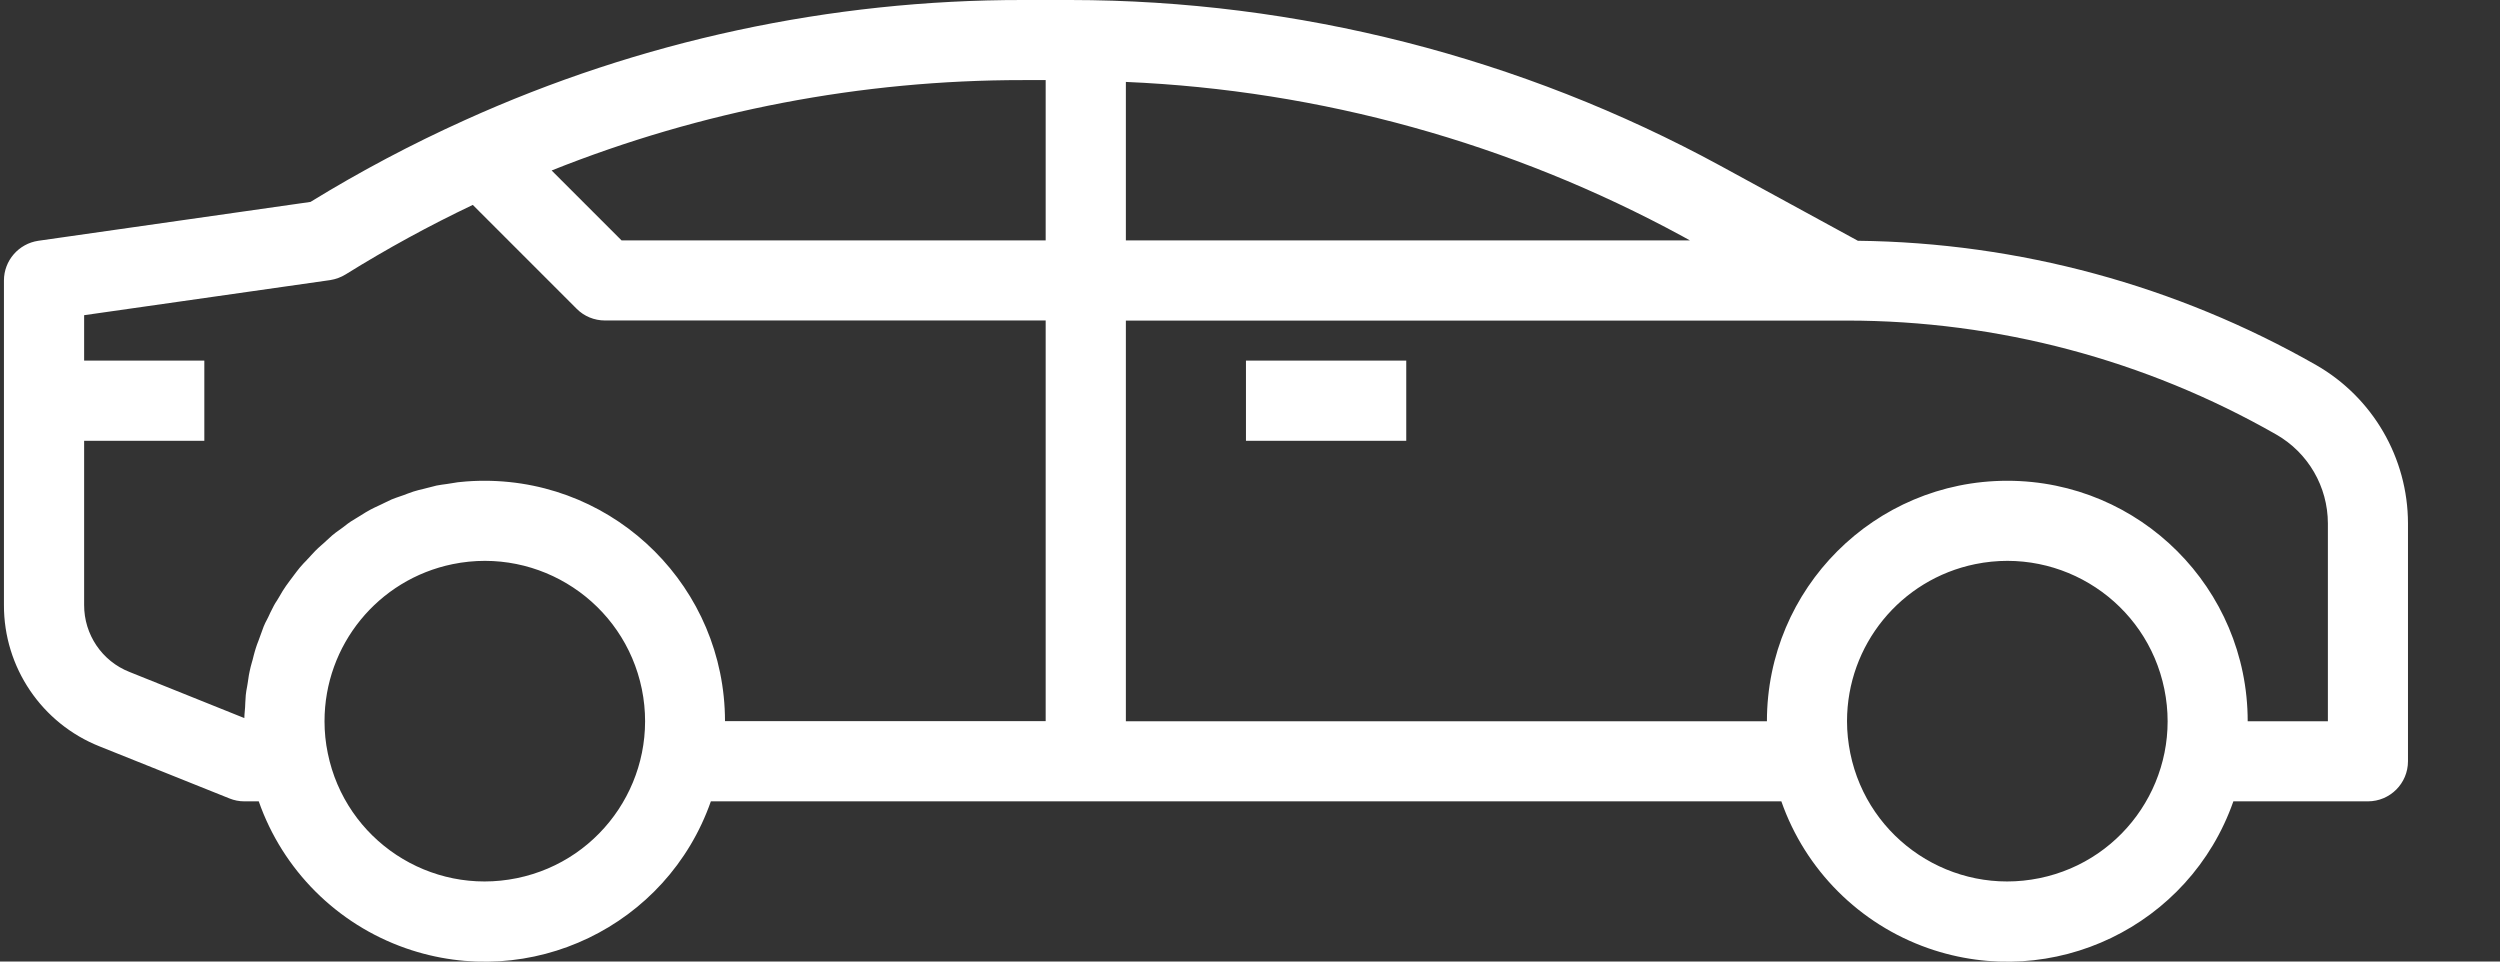 <svg width="26" height="10" viewBox="0 0 26 10" fill="none" xmlns="http://www.w3.org/2000/svg">
<rect x="0" y="0" width="26" height="10" fill="#333333" stroke="none"/>
<path id="Union" fill-rule="evenodd" clip-rule="evenodd" d="M3.229 2.1L0.399 2.504C0.194 2.534 0.041 2.71 0.041 2.917V6.292C0.039 6.94 0.434 7.524 1.037 7.763L2.387 8.304C2.436 8.324 2.488 8.334 2.541 8.334H2.691C2.941 9.048 3.503 9.61 4.218 9.861C5.516 10.316 6.938 9.632 7.393 8.334H18.526C18.776 9.048 19.338 9.61 20.052 9.861C21.351 10.316 22.772 9.632 23.227 8.334H24.626C24.857 8.334 25.043 8.147 25.043 7.917V5.443C25.042 4.762 24.677 4.134 24.087 3.796C22.634 2.968 20.994 2.523 19.322 2.504L17.894 1.725C15.818 0.595 13.493 0.002 11.13 8.50527e-06H10.639C8.636 -0.002 6.657 0.424 4.833 1.25C4.281 1.499 3.745 1.783 3.229 2.1ZM21.21 9.133C20.308 9.318 19.427 8.736 19.243 7.834C19.221 7.724 19.209 7.612 19.209 7.501C19.209 6.708 19.766 6.026 20.542 5.867C21.444 5.683 22.325 6.265 22.509 7.166C22.694 8.068 22.112 8.949 21.21 9.133ZM18.376 7.501H11.709V3.334H19.209C20.775 3.334 22.314 3.743 23.673 4.519C24.005 4.709 24.209 5.061 24.21 5.443V7.501H23.376C23.376 6.12 22.257 5 20.876 5C19.495 5 18.376 6.12 18.376 7.501ZM17.575 2.5H11.709V0.852C13.734 0.939 15.713 1.488 17.495 2.456L17.575 2.5ZM10.639 0.833H10.875V2.5H6.464L5.737 1.773C7.296 1.15 8.96 0.832 10.639 0.833ZM5.375 9.133C4.473 9.318 3.593 8.736 3.409 7.834C3.386 7.724 3.375 7.612 3.375 7.501C3.375 6.708 3.932 6.026 4.708 5.867C5.61 5.683 6.49 6.265 6.675 7.166C6.859 8.068 6.277 8.949 5.375 9.133ZM2.125 3.75H0.875V3.278L3.434 2.913C3.491 2.904 3.546 2.884 3.596 2.853C4.022 2.588 4.463 2.347 4.917 2.131L5.997 3.211C6.075 3.29 6.181 3.333 6.292 3.333H10.875V7.5H7.54C7.539 6.12 6.421 5.001 5.04 5C4.953 5 4.869 5.004 4.786 5.013C4.768 5.014 4.75 5.017 4.733 5.02C4.72 5.023 4.708 5.025 4.695 5.026C4.68 5.029 4.665 5.031 4.651 5.033C4.613 5.038 4.576 5.043 4.539 5.05C4.521 5.054 4.503 5.059 4.485 5.064C4.472 5.068 4.459 5.071 4.445 5.074C4.432 5.078 4.419 5.081 4.406 5.084C4.371 5.092 4.335 5.101 4.3 5.112C4.278 5.119 4.259 5.126 4.238 5.134C4.225 5.139 4.211 5.144 4.196 5.15C4.185 5.154 4.173 5.158 4.161 5.162C4.129 5.173 4.097 5.184 4.071 5.195C4.048 5.205 4.027 5.216 4.004 5.227C3.992 5.233 3.98 5.239 3.967 5.245C3.956 5.25 3.945 5.255 3.933 5.261C3.905 5.274 3.877 5.287 3.853 5.3C3.819 5.318 3.79 5.336 3.754 5.359C3.736 5.371 3.718 5.382 3.7 5.392C3.682 5.403 3.664 5.413 3.648 5.424C3.624 5.44 3.6 5.458 3.578 5.476C3.569 5.482 3.56 5.489 3.551 5.496C3.54 5.504 3.53 5.511 3.519 5.519C3.498 5.534 3.477 5.549 3.456 5.567C3.437 5.583 3.418 5.601 3.4 5.618C3.388 5.629 3.376 5.64 3.364 5.651C3.356 5.658 3.347 5.666 3.339 5.673C3.319 5.691 3.299 5.708 3.279 5.729C3.264 5.744 3.249 5.76 3.235 5.776C3.221 5.791 3.208 5.807 3.195 5.819L3.193 5.822C3.168 5.847 3.144 5.872 3.118 5.903C3.096 5.929 3.076 5.957 3.056 5.983C3.052 5.99 3.047 5.996 3.042 6.002C3.034 6.013 3.026 6.024 3.017 6.035C3.003 6.054 2.989 6.072 2.974 6.094C2.95 6.128 2.927 6.166 2.908 6.2C2.899 6.215 2.89 6.23 2.881 6.245C2.869 6.262 2.858 6.28 2.848 6.299C2.835 6.323 2.823 6.348 2.811 6.372C2.805 6.385 2.8 6.397 2.794 6.409C2.788 6.42 2.783 6.43 2.778 6.441C2.765 6.465 2.752 6.49 2.742 6.516C2.734 6.537 2.726 6.558 2.719 6.579C2.713 6.596 2.707 6.614 2.7 6.631C2.696 6.642 2.692 6.653 2.688 6.664C2.678 6.69 2.667 6.717 2.659 6.745C2.651 6.769 2.645 6.794 2.638 6.819C2.635 6.834 2.631 6.848 2.627 6.863C2.625 6.871 2.623 6.879 2.62 6.887C2.611 6.919 2.602 6.952 2.596 6.983C2.59 7.008 2.586 7.036 2.582 7.064C2.58 7.077 2.578 7.09 2.576 7.104C2.574 7.116 2.572 7.128 2.57 7.14C2.564 7.17 2.559 7.199 2.556 7.229C2.554 7.255 2.553 7.282 2.551 7.309C2.551 7.324 2.55 7.339 2.549 7.354C2.548 7.366 2.547 7.379 2.546 7.391C2.544 7.417 2.541 7.443 2.541 7.468L1.346 6.988C1.061 6.876 0.874 6.599 0.875 6.292V4.584H2.125V3.75ZM12.958 3.75H14.625V4.584H12.958V3.75Z" fill="white"/>
</svg>
